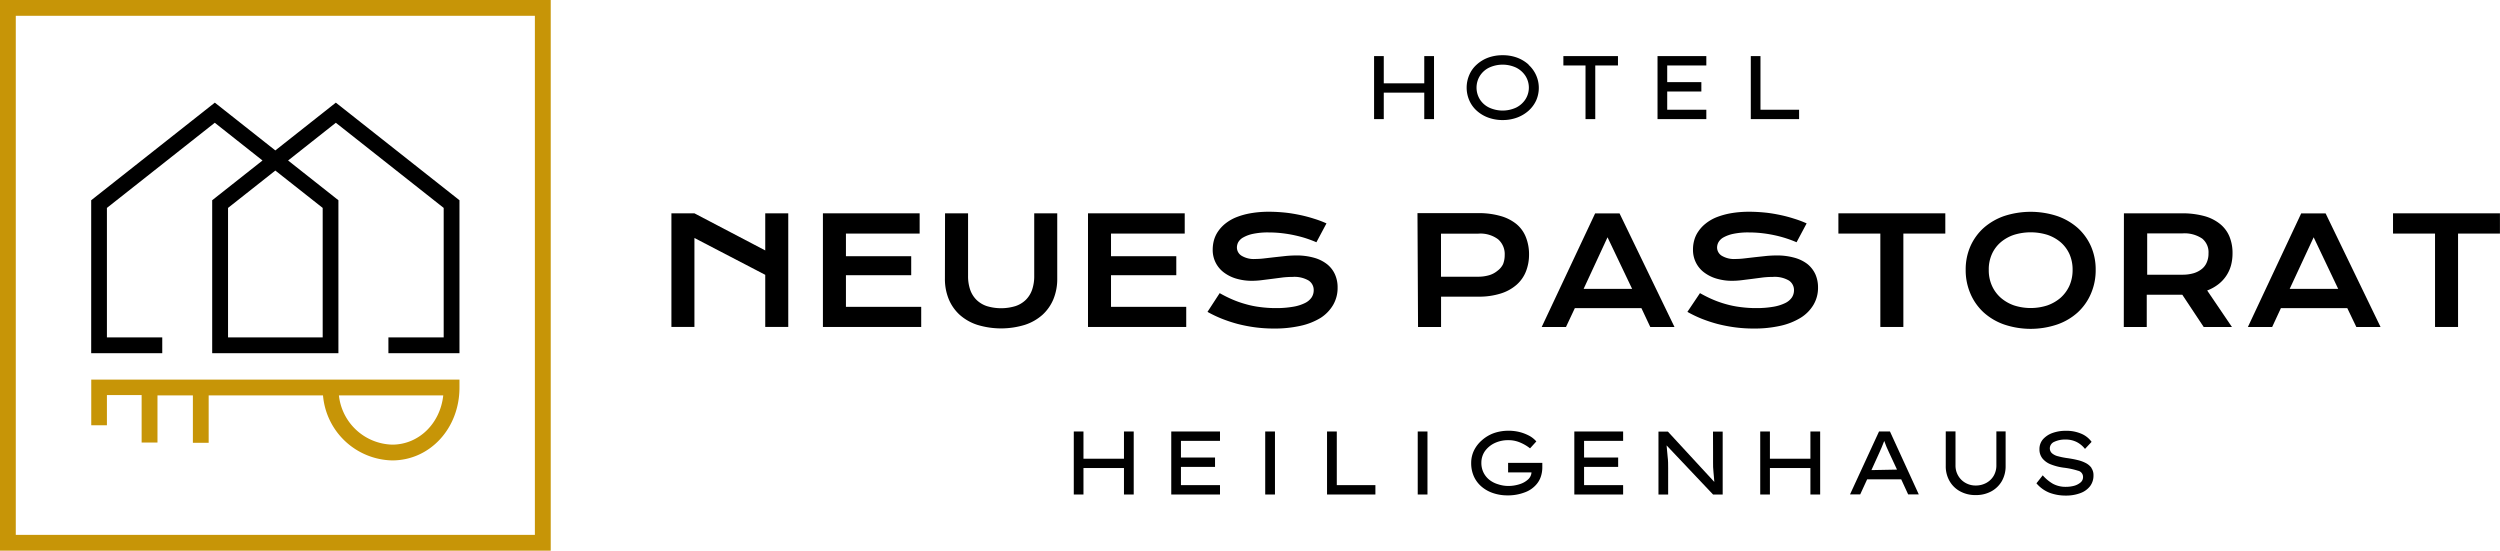 <svg xmlns="http://www.w3.org/2000/svg" viewBox="0 0 397.52 87.56"><defs><style>.cls-1{fill:#c79507;}</style></defs><g id="Ebene_2" data-name="Ebene 2"><g id="Ebene_1-2" data-name="Ebene 1"><polygon points="226.47 13.25 220.03 13.25 220.03 8.92 218.49 8.92 218.49 18.94 220.03 18.94 220.03 14.73 226.47 14.73 226.47 18.94 228.02 18.94 228.02 8.92 226.47 8.92 226.47 13.25"/><path d="M242.56,15.79a3.74,3.74,0,0,1-1.47,1.31,5.1,5.1,0,0,1-4.32,0,3.56,3.56,0,0,1-1.46-1.3,3.55,3.55,0,0,1,0-3.73,3.58,3.58,0,0,1,1.46-1.31,5.1,5.1,0,0,1,4.32,0,3.81,3.81,0,0,1,1.47,1.31,3.47,3.47,0,0,1,0,3.72m.5-5.52a5.75,5.75,0,0,0-1.82-1.1,6.57,6.57,0,0,0-2.3-.39,6.64,6.64,0,0,0-2.32.39,5.6,5.6,0,0,0-1.81,1.1,4.65,4.65,0,0,0-1.18,1.64,5.09,5.09,0,0,0,0,4.05,4.74,4.74,0,0,0,1.18,1.64,5.57,5.57,0,0,0,1.81,1.09,6.64,6.64,0,0,0,2.32.4,6.57,6.57,0,0,0,2.3-.4,5.73,5.73,0,0,0,1.82-1.09A5,5,0,0,0,244.25,16a4.95,4.95,0,0,0-1.19-5.69"/><polygon points="248.59 10.41 252.11 10.41 252.11 18.94 253.66 18.94 253.66 10.41 257.27 10.41 257.27 8.92 248.59 8.92 248.59 10.41"/><polygon points="263.56 18.94 271.32 18.94 271.32 17.45 265.1 17.45 265.1 14.55 270.53 14.55 270.53 13.06 265.1 13.06 265.1 10.41 271.32 10.41 271.32 8.92 263.56 8.92 263.56 18.94"/><polygon points="279.93 17.45 279.93 8.92 278.39 8.92 278.39 18.94 286.07 18.94 286.07 17.45 279.93 17.45"/><polygon points="178.72 68.61 178.72 72.94 172.28 72.94 172.28 68.61 170.74 68.61 170.74 78.63 172.28 78.63 172.28 74.42 178.72 74.42 178.72 78.63 180.27 78.63 180.27 68.61 178.72 68.61"/><polygon points="186.24 68.61 186.24 78.63 193.99 78.63 193.99 77.14 187.78 77.14 187.78 74.24 193.2 74.24 193.2 72.75 187.78 72.75 187.78 70.1 193.99 70.1 193.99 68.61 186.24 68.61"/><polygon points="211.01 68.61 211.01 78.63 218.7 78.63 218.7 77.14 212.56 77.14 212.56 68.61 211.01 68.61"/><path d="M245.17,73.6H239.8v1.51h3.72a1.63,1.63,0,0,1-.54,1.12,3.51,3.51,0,0,1-1.35.76,5.76,5.76,0,0,1-1.86.28A5.14,5.14,0,0,1,238.2,77a4.06,4.06,0,0,1-1.36-.69,3.4,3.4,0,0,1-.94-1.15,3.44,3.44,0,0,1-.35-1.58,3.2,3.2,0,0,1,.56-1.84,4.06,4.06,0,0,1,1.54-1.28,5,5,0,0,1,2.18-.47,4.66,4.66,0,0,1,1.87.37,6.63,6.63,0,0,1,1.59.93l1-1.1a4.1,4.1,0,0,0-1-.83,7,7,0,0,0-1.54-.63,7.14,7.14,0,0,0-1.89-.24,7,7,0,0,0-2.32.38A5.84,5.84,0,0,0,235.64,70a5.15,5.15,0,0,0-1.26,1.62,4.55,4.55,0,0,0-.45,2,5.09,5.09,0,0,0,.45,2.18,4.64,4.64,0,0,0,1.25,1.62,5.45,5.45,0,0,0,1.83,1,7,7,0,0,0,2.21.35,7.46,7.46,0,0,0,2.78-.48A4.35,4.35,0,0,0,244.32,77,3.6,3.6,0,0,0,245,75.8a4.56,4.56,0,0,0,.24-1.49c0-.11,0-.23,0-.36s0-.24,0-.35"/><polygon points="250.33 68.61 250.33 78.63 258.09 78.63 258.09 77.14 251.88 77.14 251.88 74.24 257.3 74.24 257.3 72.75 251.88 72.75 251.88 70.1 258.09 70.1 258.09 68.61 250.33 68.61"/><path d="M272.39,71.91c0,.48,0,1,0,1.55s0,1.1.07,1.64.08,1.06.13,1.53l-7.38-8h-1.5v10h1.54V74.47c0-.61,0-1.22-.08-1.83L265,70.82l7.39,7.81h1.53v-10h-1.54Z"/><polygon points="287.87 68.61 287.87 72.94 281.43 72.94 281.43 68.61 279.89 68.61 279.89 78.63 281.43 78.63 281.43 74.42 287.87 74.42 287.87 78.63 289.42 78.63 289.42 68.61 287.87 68.61"/><path d="M297.57,74.75,298.82,72l.39-.89.4-1c.11.32.23.63.35.92s.26.57.39.87l1.29,2.77Zm1.21-6.14-4.61,10h1.62l1.1-2.39h5.42l1.1,2.39h1.69l-4.58-10Z"/><path d="M317.44,74a3.26,3.26,0,0,1-.43,1.66,3.05,3.05,0,0,1-1.18,1.13,3.43,3.43,0,0,1-1.68.41,3.21,3.21,0,0,1-1.61-.41,3.07,3.07,0,0,1-1.16-1.13,3.17,3.17,0,0,1-.44-1.66V68.6h-1.55v5.5a4.68,4.68,0,0,0,.6,2.38,4.25,4.25,0,0,0,1.67,1.64,5,5,0,0,0,2.49.6,5.05,5.05,0,0,0,2.5-.6,4.32,4.32,0,0,0,1.67-1.64,4.77,4.77,0,0,0,.59-2.38V68.6h-1.47Z"/><path d="M332.55,74.38a2.63,2.63,0,0,0-.93-.77,5.55,5.55,0,0,0-1.32-.47c-.49-.12-1-.21-1.54-.29a11.25,11.25,0,0,1-1.47-.29,2.32,2.32,0,0,1-1-.48,1.05,1.05,0,0,1-.35-.83,1.14,1.14,0,0,1,.71-1,4,4,0,0,1,1.78-.36,3.87,3.87,0,0,1,1.81.41,4,4,0,0,1,1.29,1.08l1.05-1.12a3.84,3.84,0,0,0-1.65-1.3,6,6,0,0,0-2.46-.46,6.14,6.14,0,0,0-2.11.35,3.67,3.67,0,0,0-1.51,1,2.36,2.36,0,0,0-.56,1.57,2.27,2.27,0,0,0,.48,1.48,3.19,3.19,0,0,0,1.35.95,8.57,8.57,0,0,0,2.07.52,12.05,12.05,0,0,1,2.23.48,1,1,0,0,1,.8,1,1.09,1.09,0,0,1-.4.87,2.73,2.73,0,0,1-1,.52,5.07,5.07,0,0,1-1.29.17,4.25,4.25,0,0,1-2.09-.48,6.46,6.46,0,0,1-1.63-1.35l-1,1.27a5.26,5.26,0,0,0,2.05,1.49,7.23,7.23,0,0,0,2.62.46,6.44,6.44,0,0,0,2.34-.4,3.42,3.42,0,0,0,1.53-1.11,2.77,2.77,0,0,0,.53-1.7,2,2,0,0,0-.34-1.19"/><rect x="201.18" y="68.61" width="1.55" height="10.02"/><rect x="225.43" y="68.61" width="1.55" height="10.02"/><polygon points="121.68 33.92 121.68 39.82 110.42 33.92 106.76 33.92 106.76 51.99 110.42 51.99 110.42 37.84 121.68 43.7 121.68 51.99 125.34 51.99 125.34 33.92 121.68 33.92"/><polygon points="130.85 33.92 146.23 33.92 146.23 37.14 134.51 37.14 134.51 40.74 144.89 40.74 144.89 43.76 134.51 43.76 134.51 48.79 146.48 48.79 146.48 51.99 130.85 51.99 130.85 33.92"/><path d="M150.27,33.92h3.66v9.95a6.62,6.62,0,0,0,.33,2.18,4.21,4.21,0,0,0,1,1.62,4.31,4.31,0,0,0,1.64,1,7.85,7.85,0,0,0,4.57,0,4.28,4.28,0,0,0,1.65-1,4.21,4.21,0,0,0,1-1.62,6.62,6.62,0,0,0,.33-2.18V33.92h3.66V44.31a8.42,8.42,0,0,1-.6,3.24,7,7,0,0,1-1.74,2.5,7.84,7.84,0,0,1-2.8,1.6,12.89,12.89,0,0,1-7.58,0,7.84,7.84,0,0,1-2.8-1.6,7,7,0,0,1-1.74-2.5,8.42,8.42,0,0,1-.6-3.24Z"/><polygon points="173 33.92 188.38 33.92 188.38 37.14 176.66 37.14 176.66 40.74 187.04 40.74 187.04 43.76 176.66 43.76 176.66 48.79 188.62 48.79 188.62 51.99 173 51.99 173 33.92"/><path d="M193.94,46.61c.65.37,1.32.71,2,1a15.78,15.78,0,0,0,2.1.74,14.6,14.6,0,0,0,2.28.47,18.71,18.71,0,0,0,2.55.17,15.45,15.45,0,0,0,2.77-.22,6.65,6.65,0,0,0,1.87-.59,2.7,2.7,0,0,0,1.05-.89,2.1,2.1,0,0,0,.33-1.14,1.79,1.79,0,0,0-.82-1.55,4.49,4.49,0,0,0-2.53-.57,14.63,14.63,0,0,0-1.58.09l-1.69.22-1.67.21a12.34,12.34,0,0,1-1.56.1,8.62,8.62,0,0,1-2.33-.31,6.09,6.09,0,0,1-2-.94,4.44,4.44,0,0,1-1.88-3.74,5.72,5.72,0,0,1,.2-1.47,4.76,4.76,0,0,1,.65-1.39,5.79,5.79,0,0,1,1.15-1.24,7,7,0,0,1,1.71-1,11.59,11.59,0,0,1,2.31-.65,16.65,16.65,0,0,1,3-.24c.81,0,1.63.05,2.44.13s1.61.22,2.39.38a22.25,22.25,0,0,1,2.24.59,16.5,16.5,0,0,1,2,.75l-1.6,3c-.51-.22-1.06-.43-1.64-.62s-1.2-.35-1.84-.49-1.3-.25-2-.33a17.92,17.92,0,0,0-2.09-.12,11.41,11.41,0,0,0-2.49.22,5.4,5.4,0,0,0-1.55.56,2.07,2.07,0,0,0-.81.76,1.79,1.79,0,0,0-.22.84,1.54,1.54,0,0,0,.73,1.32,3.77,3.77,0,0,0,2.21.52,12.36,12.36,0,0,0,1.39-.09l1.64-.19,1.75-.19q.9-.09,1.74-.09A10.08,10.08,0,0,1,209,41,5.93,5.93,0,0,1,211,42a4.34,4.34,0,0,1,1.26,1.61,5,5,0,0,1,.43,2.11,5.36,5.36,0,0,1-.72,2.78A6.14,6.14,0,0,1,210,50.54a10.37,10.37,0,0,1-3.22,1.27,18.67,18.67,0,0,1-4.19.43,22.64,22.64,0,0,1-3-.19,23.76,23.76,0,0,1-2.79-.54,22.91,22.91,0,0,1-2.54-.84A19.42,19.42,0,0,1,192,49.59Z"/><path d="M235,44a6.16,6.16,0,0,0,1.82-.25,3.66,3.66,0,0,0,1.31-.71A2.86,2.86,0,0,0,239,42a3.94,3.94,0,0,0,.26-1.45,3.11,3.11,0,0,0-1.05-2.5,4.69,4.69,0,0,0-3.13-.9h-5.95V44Zm-9.61-10.11H235a12.47,12.47,0,0,1,3.61.46,7,7,0,0,1,2.53,1.29,5.15,5.15,0,0,1,1.49,2.08,7.34,7.34,0,0,1,.5,2.76,7.25,7.25,0,0,1-.49,2.67,5.51,5.51,0,0,1-1.48,2.12,6.93,6.93,0,0,1-2.53,1.4,11.45,11.45,0,0,1-3.61.5h-5.88V52h-3.66Z"/><path d="M259.52,45.93l-3.91-8.2-3.8,8.2Zm-5.88-12h3.88L266.26,52h-3.85L261,49H250.41L249,52h-3.86Z"/><path d="M270.31,46.61c.66.37,1.32.71,2,1a16.16,16.16,0,0,0,2.09.74,15,15,0,0,0,2.29.47,18.6,18.6,0,0,0,2.55.17,15.53,15.53,0,0,0,2.77-.22,6.87,6.87,0,0,0,1.87-.59,2.7,2.7,0,0,0,1.05-.89,2.1,2.1,0,0,0,.33-1.14,1.81,1.81,0,0,0-.82-1.55,4.49,4.49,0,0,0-2.53-.57,15,15,0,0,0-1.59.09l-1.68.22-1.68.21a12.19,12.19,0,0,1-1.55.1,8.51,8.51,0,0,1-2.33-.31,6.09,6.09,0,0,1-2-.94,4.38,4.38,0,0,1-1.37-1.56,4.47,4.47,0,0,1-.51-2.18,5.31,5.31,0,0,1,.2-1.47,4.51,4.51,0,0,1,.65-1.39,5.54,5.54,0,0,1,1.15-1.24,6.92,6.92,0,0,1,1.7-1,12,12,0,0,1,2.31-.65,16.76,16.76,0,0,1,3-.24c.81,0,1.62.05,2.44.13s1.61.22,2.39.38a21.38,21.38,0,0,1,2.23.59,16.67,16.67,0,0,1,2,.75l-1.6,3c-.51-.22-1.06-.43-1.65-.62a18.75,18.75,0,0,0-1.83-.49,20.14,20.14,0,0,0-2-.33,17.75,17.75,0,0,0-2.08-.12,11.41,11.41,0,0,0-2.49.22,5.59,5.59,0,0,0-1.56.56,2.11,2.11,0,0,0-.8.76,1.8,1.8,0,0,0-.23.84,1.56,1.56,0,0,0,.73,1.32,3.83,3.83,0,0,0,2.22.52,12.2,12.2,0,0,0,1.38-.09l1.64-.19,1.76-.19q.9-.09,1.74-.09a10.13,10.13,0,0,1,2.83.36,6,6,0,0,1,2.06,1,4.56,4.56,0,0,1,1.26,1.61,5.13,5.13,0,0,1,.43,2.11,5.27,5.27,0,0,1-.73,2.78,6.11,6.11,0,0,1-2.05,2.06,10.47,10.47,0,0,1-3.22,1.27,18.77,18.77,0,0,1-4.2.43,22.49,22.49,0,0,1-3-.19,23.76,23.76,0,0,1-2.79-.54,22.91,22.91,0,0,1-2.54-.84,19.42,19.42,0,0,1-2.24-1.08Z"/><polygon points="298.99 37.14 292.32 37.14 292.32 33.92 309.32 33.92 309.32 37.14 302.65 37.14 302.65 51.99 298.99 51.99 298.99 37.14"/><path d="M316.23,42.9a6,6,0,0,0,.5,2.52,5.6,5.6,0,0,0,1.4,1.92,6.46,6.46,0,0,0,2.11,1.22,8.6,8.6,0,0,0,5.31,0,6.56,6.56,0,0,0,2.11-1.22,5.74,5.74,0,0,0,1.4-1.92,6.13,6.13,0,0,0,.5-2.52,6.06,6.06,0,0,0-.5-2.5,5.48,5.48,0,0,0-1.4-1.88,6.48,6.48,0,0,0-2.11-1.18,9,9,0,0,0-5.31,0,6.38,6.38,0,0,0-2.11,1.18,5.36,5.36,0,0,0-1.4,1.88,5.91,5.91,0,0,0-.5,2.5m-3.67,0a9.15,9.15,0,0,1,.75-3.74,8.65,8.65,0,0,1,2.11-2.92,9.81,9.81,0,0,1,3.26-1.89,13.56,13.56,0,0,1,8.42,0,9.75,9.75,0,0,1,3.27,1.89,8.65,8.65,0,0,1,2.11,2.92,9.15,9.15,0,0,1,.75,3.74,9.34,9.34,0,0,1-.75,3.78,8.67,8.67,0,0,1-2.11,3,9.49,9.49,0,0,1-3.27,1.92,13.19,13.19,0,0,1-8.42,0,9.54,9.54,0,0,1-3.26-1.92,8.67,8.67,0,0,1-2.11-3,9.34,9.34,0,0,1-.75-3.78"/><path d="M347,43.68a6.22,6.22,0,0,0,1.82-.24,3.79,3.79,0,0,0,1.31-.69,2.61,2.61,0,0,0,.78-1.07,3.46,3.46,0,0,0,.26-1.4,2.8,2.8,0,0,0-1-2.34,5,5,0,0,0-3.13-.83h-5.62v6.57Zm-9.28-9.76h9.19a13.18,13.18,0,0,1,3.6.44A6.82,6.82,0,0,1,353,35.61a5.06,5.06,0,0,1,1.5,2,6.87,6.87,0,0,1,.49,2.67,7.4,7.4,0,0,1-.24,1.91,5.69,5.69,0,0,1-2,3,6.84,6.84,0,0,1-1.79,1L354.9,52h-4.49L347,46.86h-5.65V52H337.7Z"/><path d="M371.79,45.93l-3.9-8.2-3.81,8.2Zm-5.88-12h3.88L378.53,52h-3.85l-1.44-3H362.68l-1.39,3h-3.86Z"/><polygon points="380.51 33.92 380.51 37.14 387.19 37.14 387.19 51.99 390.85 51.99 390.85 37.14 397.51 37.14 397.51 33.92 380.51 33.92"/><path class="cls-1" d="M2.51,2.51H85.05V85.05H2.51ZM0,87.56H87.57V0H0Z"/><path d="M36.26,53.65H51.31V33.06l-7.53-5.94-7.52,5.94Zm36.8,2.51H61.76V53.65h8.79V33.06L53.4,19.52l-7.59,6,8,6.32V56.16H33.74V31.84l8-6.32-7.59-6L17,33.06V53.65H25.8v2.51H14.5V31.84L34.16,16.32l9.62,7.6,9.62-7.6L73.06,31.84Z"/><path class="cls-1" d="M14.51,60.36v0h0v7.26H17v-4.8h5.52v7.55h2.52V62.87h5.63v7.54h2.51V62.87H51.36a11.29,11.29,0,0,0,11,10.34c6,0,10.7-5.09,10.7-11.59V60.36ZM62.37,70.7a8.76,8.76,0,0,1-8.48-7.83H70.48C70,67.35,66.58,70.7,62.37,70.7Z"/></g></g></svg>